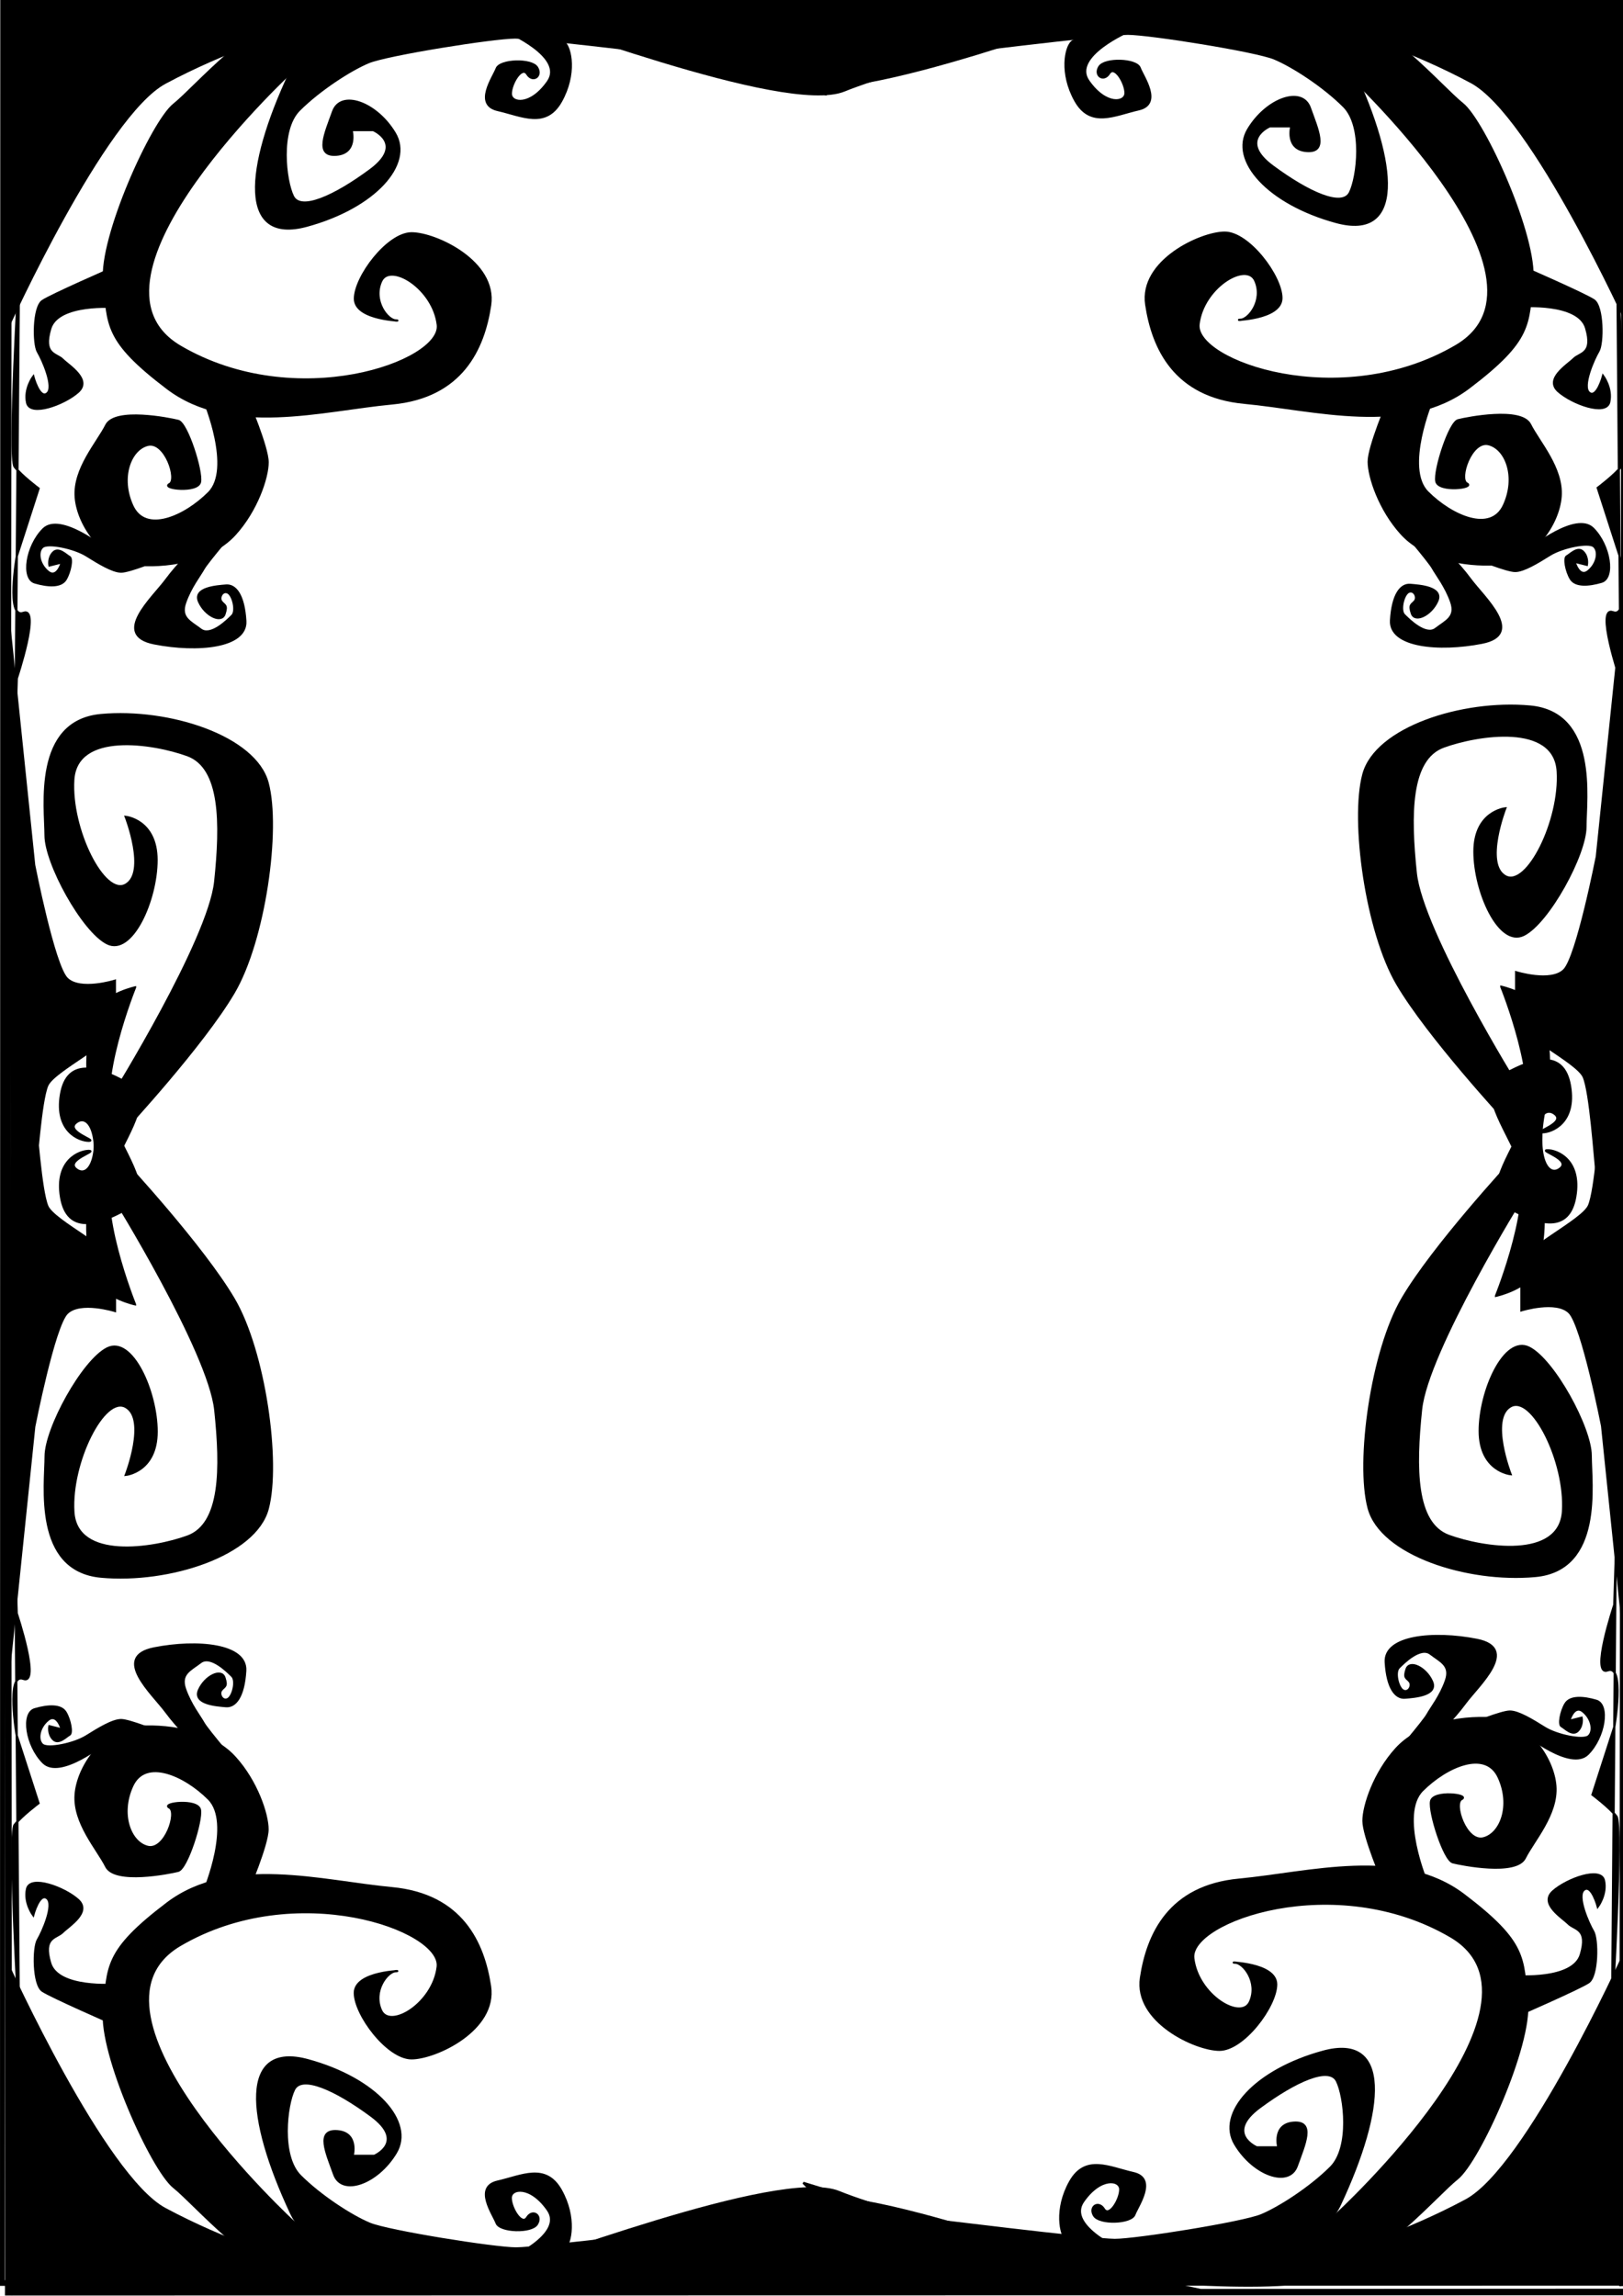 <?xml version="1.0" encoding="UTF-8" standalone="no"?>
<!-- Created with Inkscape (http://www.inkscape.org/) -->
<svg
    xmlns:inkscape="http://www.inkscape.org/namespaces/inkscape"
    xmlns:rdf="http://www.w3.org/1999/02/22-rdf-syntax-ns#"
    xmlns="http://www.w3.org/2000/svg"
    xmlns:sodipodi="http://sodipodi.sourceforge.net/DTD/sodipodi-0.dtd"
    xmlns:ns1="http://sozi.baierouge.fr"
    xmlns:cc="http://creativecommons.org/ns#"
    xmlns:xlink="http://www.w3.org/1999/xlink"
    xmlns:dc="http://purl.org/dc/elements/1.1/"
    id="svg2"
    sodipodi:docname="Nowy dokument 1"
    viewBox="0 0 744.09 1052.4"
    version="1.1"
    inkscape:version="0.48.4 r9939"
  >
  <sodipodi:namedview
      id="base"
      bordercolor="#666666"
      inkscape:pageshadow="2"
      inkscape:window-y="-8"
      pagecolor="#ffffff"
      inkscape:snap-global="false"
      inkscape:window-maximized="1"
      inkscape:zoom="0.35355339"
      inkscape:window-x="-8"
      inkscape:window-height="706"
      showgrid="false"
      borderopacity="1.0"
      inkscape:current-layer="layer1"
      inkscape:cx="358.09897"
      inkscape:cy="456.64791"
      inkscape:window-width="1366"
      inkscape:pageopacity="0.0"
      inkscape:document-units="px"
  />
  <g
      id="layer1"
      inkscape:label="Layer 1"
      inkscape:groupmode="layer"
    >
    <path
        id="path3861"
        style="stroke:#000000;stroke-width:1px;fill:#000000"
        inkscape:connector-curvature="0"
        d="m3.049 1051.3 744.38 0.125-0.125-1052.5-2-0.125 1 1051-743.25 0.375z"
    />
    <path
        id="path3861-1"
        style="stroke:#000000;stroke-width:1px;fill:#000000"
        inkscape:connector-curvature="0"
        d="m747.29-0.94-744.37-0.125 0.122 1052.5 2 0.2-1-1051 743.25-0.415z"
    />
    <path
        id="path3881"
        style="stroke:#000000;stroke-width:1px;fill:#000000"
        inkscape:connector-curvature="0"
        d="m199.68 0.457h328.1s-113.14 29.698-140.71 41.012c-27.577 11.314-144.96-35.355-153.44-35.355-8.485 0-33.941-5.657-33.941-5.657z"
    />
    <path
        id="path3901"
        style="stroke:#000000;stroke-width:1px;fill:#000000"
        inkscape:connector-curvature="0"
        d="m468.28 8.412s131.52-20.506 152.03 23.335c20.506 43.841 23.334 78.489-7.778 70.004-31.113-8.485-48.79-28.284-40.305-42.426 8.485-14.142 24.749-19.799 28.284-9.899 3.536 9.899 8.485 20.506-1.414 19.799-9.899-0.707-7.071-11.314-7.071-11.314h-9.899s-14.849 6.364 1.414 18.385 31.82 19.092 35.355 12.021c3.535-7.071 6.364-30.406-2.828-39.598-9.192-9.192-23.334-18.385-31.82-21.92-8.485-3.535-57.276-11.314-67.175-11.314-9.899 0-89.802 9.899-89.802 9.899l-53.033 16.264 19.799-19.799z"
    />
    <path
        id="path3921"
        style="stroke:#000000;stroke-width:1px;fill:#000000"
        inkscape:connector-curvature="0"
        d="m614.5 30.632s106 97 53 128-120 7-118-10 22-29 26-20-3 18-7 18 19 0 19-10-15-30-26-30-39 13-36 33 13 42 45 45 74 15 103-7 27-29 29-49-22-73-32-81-35-38-62-46-111 2-111 2l-9 4 54 8 65 14z"
    />
    <path
        id="path3923"
        style="stroke:#000000;stroke-width:1px;fill:#000000"
        inkscape:connector-curvature="0"
        d="m601.5-0.368h144l1 150s-44-97-72-112-55-23-55-23z"
    />
    <path
        id="path3925"
        style="stroke:#000000;stroke-width:1px;fill:#000000"
        inkscape:connector-curvature="0"
        d="m656.5 183.63s-13 31-2 42 29 19 35 6 1-26-7-28-14 16-10 18-13 4-14-1 6-27 10-28 29-6 33 2 15 20 14 33-13 30-29 31-34-3-44-14-15-26-15-33 9-28 9-28z"
    />
    <path
        id="path3927"
        style="stroke:#000000;stroke-width:1px;fill:#000000"
        inkscape:connector-curvature="0"
        d="m697.48 140.46s26.163-2.121 29.698 9.899c3.535 12.021-2.828 11.314-5.657 14.142-2.828 2.828-13.435 9.192-7.071 14.849 6.364 5.657 21.92 11.314 23.334 4.95 1.414-6.364-2.828-12.021-2.828-12.021s-2.829 10.607-6.364 7.778c-3.535-2.829 2.121-15.556 4.243-19.092 2.121-3.536 2.121-20.506-2.121-23.334-4.243-2.829-31.82-14.849-31.82-14.849z"
    />
    <path
        id="path3929"
        style="stroke:#000000;stroke-width:1px;fill:#000000"
        inkscape:connector-curvature="0"
        d="m661.42 251.48s6.718 6.011 12.728 14.142c6.01 8.132 25.102 25.102 5.303 28.991s-42.426 1.768-41.719-10.253c0.707-12.021 4.596-16.617 8.839-16.263 4.243 0.353 15.203 1.061 12.374 7.425-2.828 6.364-10.253 9.899-11.667 5.657-1.414-4.243 0-3.889 1.414-5.657 1.414-1.768-0.353-5.303-2.828-4.243-2.475 1.061-4.243 8.485-2.121 10.607 2.121 2.121 9.899 9.899 14.496 6.364 4.596-3.535 9.546-5.303 7.071-12.374-2.475-7.071-6.718-12.374-8.485-15.556-1.768-3.182-16.264-20.153-16.264-20.153z"
    />
    <path
        id="path3931"
        style="stroke:#000000;stroke-width:1px;fill:#000000"
        inkscape:connector-curvature="0"
        d="m701.72 251.48s20.86-16.97 28.638-9.192c7.778 7.778 9.899 22.627 3.889 24.395-6.011 1.768-12.021 2.121-14.142-1.414-2.121-3.535-3.182-9.546-1.768-10.253 1.414-0.707 4.95-4.596 7.425-2.121 2.475 2.475 1.768 6.01 1.768 6.01l-5.657-1.414s2.121 7.778 6.364 4.243c4.243-3.535 4.95-9.192 2.475-11.314-2.475-2.121-14.496 0.353-20.152 3.889-5.657 3.535-12.021 7.425-15.91 7.425-3.889 0-17.678-5.657-17.678-5.657z"
    />
    <path
        id="path3935"
        style="stroke:#000000;stroke-width:1px;fill:#000000"
        inkscape:connector-curvature="0"
        d="m518 14.132s-27 11.5-19 23 17 10 17 5.5-5-13-7.5-9-7 1-4.5-3 17-3.5 18.5 0.5 10.5 16.5-0.5 19-22 8.5-29-4-4.5-24.5-1.5-27 26.5-5 26.5-5z"
    />
    <path
        id="path3951"
        style="stroke:#000000;stroke-width:1px;fill:#000000"
        inkscape:connector-curvature="0"
        d="m688.29 452.3s18.385 45.255 9.899 63.64c-8.485 18.385-18.385 31.113-5.657 38.184 12.728 7.071 26.87 11.314 29.698-5.657 2.829-16.971-8.485-21.213-12.728-21.213-4.243 0 11.314 4.243 5.657 8.485-5.657 4.243-11.314-5.657-7.071-26.87 4.243-21.213 1.414-39.598-2.828-46.669-4.243-7.071-16.971-9.899-16.971-9.899z"
    />
    <path
        id="path3953"
        style="stroke:#000000;stroke-width:1px;fill:#000000"
        inkscape:connector-curvature="0"
        d="m698.19 548.46s-43.841 70.711-46.669 97.581c-2.829 26.87-2.829 52.326 12.728 57.983 15.556 5.657 50.912 11.314 52.326-11.314 1.414-22.627-14.142-53.74-24.042-48.083-9.899 5.657 0 31.113 0 31.113s-14.142-1.414-14.142-19.799 11.314-43.841 22.627-38.184c11.314 5.657 28.284 36.77 28.284 49.497 0 12.728 5.657 52.326-25.456 55.154-31.113 2.828-70.711-9.899-76.368-31.113-5.657-21.213 1.414-72.125 15.556-96.167s49.498-62.225 49.498-62.225z"
    />
    <path
        id="path3955"
        style="stroke:#000000;stroke-width:1px;fill:#000000"
        inkscape:connector-curvature="0"
        d="m741.5 124.63s5 85 2 89-11 10-11 10l10 31s5 29-3 26 3 30 3 30l2 64s-2 70-12 75-14 2-8 19 11 28 10 38-3 39-6 46-31 20-31 27v21s16-5 22 1 15 52 15 52l12 116z"
    />
    <path
        id="path3861-0"
        style="stroke:#000000;stroke-width:1px;fill:#000000"
        inkscape:connector-curvature="0"
        d="m0.632-5.056 744.38-0.125-0.125 1052.5-2 0.125 1-1051-743.25-0.375z"
    />
    <path
        id="path3861-1-9"
        style="stroke:#000000;stroke-width:1px;fill:#000000"
        inkscape:connector-curvature="0"
        d="m744.88 1047.2-744.38 0.1 0.125-1052.5l2-0.125-1 1051 743.25 0.375z"
    />
    <path
        id="path3881-4"
        style="stroke:#000000;stroke-width:1px;fill:#000000"
        inkscape:connector-curvature="0"
        d="m197.26 1045.8h328.1s-113.14-29.698-140.71-41.012c-27.577-11.314-144.96 35.355-153.44 35.355-8.485 0-33.941 5.657-33.941 5.657z"
    />
    <path
        id="path3901-8"
        style="stroke:#000000;stroke-width:1px;fill:#000000"
        inkscape:connector-curvature="0"
        d="m462.32 1033.8s131.52 20.506 152.03-23.334c20.506-43.841 23.334-78.489-7.778-70.004-31.113 8.485-48.79 28.284-40.305 42.426 8.485 14.142 24.749 19.799 28.284 9.899 3.536-9.899 8.485-20.506-1.414-19.799-9.899 0.707-7.071 11.314-7.071 11.314h-9.899s-14.849-6.364 1.414-18.385 31.82-19.092 35.355-12.021c3.535 7.071 6.364 30.406-2.828 39.598-9.192 9.192-23.334 18.385-31.82 21.92-8.485 3.535-57.276 11.314-67.175 11.314-9.899 0-89.802-9.899-89.802-9.899l-53.033-16.264 19.799 19.799z"
    />
    <path
        id="path3921-8"
        style="stroke:#000000;stroke-width:1px;fill:#000000"
        inkscape:connector-curvature="0"
        d="m612.09 1015.6s106-97 53-128-120-7-118 10 22 29 26 20-3-18-7-18 19 0 19 10-15 30-26 30-39-13-36-33 13-42 45-45 74-15 103 7 27 29 29 49-22 73-32 81-35 38-62 46-111-2-111-2l-9-4 54-8 65-14z"
    />
    <path
        id="path3923-2"
        style="stroke:#000000;stroke-width:1px;fill:#000000"
        inkscape:connector-curvature="0"
        d="m599.09 1046.6h144l1-150s-44 97-72 112-55 23-55 23z"
    />
    <path
        id="path3925-4"
        style="stroke:#000000;stroke-width:1px;fill:#000000"
        inkscape:connector-curvature="0"
        d="m654.09 862.65s-13-31-2-42 29-19 35-6 1 26-7 28-14-16-10-18-13-4-14 1 6 27 10 28 29 6 33-2 15-20 14-33-13-30-29-31-34 3-44 14-15 26-15 33 9 28 9 28z"
    />
    <path
        id="path3927-5"
        style="stroke:#000000;stroke-width:1px;fill:#000000"
        inkscape:connector-curvature="0"
        d="m695.06 905.82s26.163 2.121 29.698-9.899c3.535-12.021-2.828-11.314-5.657-14.142-2.828-2.828-13.435-9.192-7.071-14.849 6.364-5.657 21.92-11.314 23.334-4.95 1.414 6.364-2.828 12.021-2.828 12.021s-2.829-10.607-6.364-7.778c-3.535 2.829 2.121 15.556 4.243 19.092 2.121 3.536 2.121 20.506-2.121 23.334-4.243 2.829-31.82 14.849-31.82 14.849z"
    />
    <path
        id="path3929-5"
        style="stroke:#000000;stroke-width:1px;fill:#000000"
        inkscape:connector-curvature="0"
        d="m659 794.8s6.718-6.011 12.728-14.142c6.01-8.132 25.102-25.102 5.303-28.991s-42.426-1.768-41.719 10.253c0.707 12.021 4.596 16.617 8.839 16.263 4.243-0.353 15.203-1.061 12.374-7.425-2.828-6.364-10.253-9.899-11.667-5.657-1.414 4.243 0 3.889 1.414 5.657 1.414 1.768-0.353 5.303-2.828 4.243-2.475-1.061-4.243-8.485-2.121-10.607 2.121-2.121 9.899-9.899 14.496-6.364 4.596 3.535 9.546 5.303 7.071 12.374-2.475 7.071-6.718 12.374-8.485 15.556-1.768 3.182-16.264 20.153-16.264 20.153z"
    />
    <path
        id="path3931-1"
        style="stroke:#000000;stroke-width:1px;fill:#000000"
        inkscape:connector-curvature="0"
        d="m699.31 794.8s20.86 16.97 28.638 9.192c7.778-7.778 9.899-22.627 3.889-24.395-6.011-1.768-12.021-2.121-14.142 1.414-2.121 3.535-3.182 9.546-1.768 10.253 1.414 0.707 4.95 4.596 7.425 2.121 2.475-2.475 1.768-6.01 1.768-6.01l-5.657 1.414s2.121-7.778 6.364-4.243c4.243 3.535 4.95 9.192 2.475 11.314-2.475 2.121-14.496-0.353-20.152-3.889-5.657-3.535-12.021-7.425-15.91-7.425-3.889 0-17.678 5.657-17.678 5.657z"
    />
    <path
        id="path3935-1"
        style="stroke:#000000;stroke-width:1px;fill:#000000"
        inkscape:connector-curvature="0"
        d="m515.59 1032.1s-27-11.5-19-23 17-10 17-5.5-5 13-7.5 9-7-1-4.5 3 17 3.5 18.5-0.5 10.5-16.5-0.5-19-22-8.5-29 4-4.5 24.5-1.5 27 26.5 5 26.5 5z"
    />
    <path
        id="path3951-5"
        style="stroke:#000000;stroke-width:1px;fill:#000000"
        inkscape:connector-curvature="0"
        d="m685.87 593.98s18.385-45.255 9.899-63.64c-8.485-18.385-18.385-31.113-5.657-38.184 12.728-7.071 26.87-11.314 29.698 5.657 2.829 16.971-8.485 21.213-12.728 21.213-4.243 0 11.314-4.243 5.657-8.485-5.657-4.243-11.314 5.657-7.071 26.87 4.243 21.213 1.414 39.598-2.828 46.669-4.243 7.071-16.971 9.899-16.971 9.899z"
    />
    <path
        id="path3953-2"
        style="stroke:#000000;stroke-width:1px;fill:#000000"
        inkscape:connector-curvature="0"
        d="m695.77 497.81s-43.841-70.711-46.669-97.581c-2.829-26.87-2.829-52.326 12.728-57.983 15.556-5.657 50.912-11.314 52.326 11.314 1.414 22.627-14.142 53.74-24.042 48.083-9.899-5.657 0-31.113 0-31.113s-14.142 1.414-14.142 19.799 11.314 43.841 22.627 38.184c11.314-5.657 28.284-36.77 28.284-49.497 0-12.728 5.657-52.326-25.456-55.154-31.113-2.828-70.711 9.899-76.368 31.113-5.657 21.213 1.414 72.125 15.556 96.167s49.498 62.225 49.498 62.225z"
    />
    <path
        id="path3955-7"
        style="stroke:#000000;stroke-width:1px;fill:#000000"
        inkscape:connector-curvature="0"
        d="m739.09 921.65s5-85 2-89-11-10-11-10l10-31s5-29-3-26 3-30 3-30l2-64s-2-70-12-75-14-2-8-19 11-28 10-38-3-39-6-46-31-20-31-27v-21s16 5 22-1 15-52 15-52l12-116z"
    />
    <path
        id="path3861-6"
        style="stroke:#000000;stroke-width:1px;fill:#000000"
        inkscape:connector-curvature="0"
        d="m747.16 1051.6-744.38 0.125 0.125-1052.5 2-0.125l-0.994 1051 743.25 0.375z"
    />
    <path
        id="path3861-1-1"
        style="stroke:#000000;stroke-width:1px;fill:#000000"
        inkscape:connector-curvature="0"
        d="m2.918-0.638 744.38-0.125-0.125 1052.5-2 0.125 1-1051-743.25-0.375z"
    />
    <path
        id="path3881-42"
        style="stroke:#000000;stroke-width:1px;fill:#000000"
        inkscape:connector-curvature="0"
        d="m551.42-2.954h-328.1s113.14 29.698 140.71 41.012c27.577 11.314 144.96-35.355 153.44-35.355 8.485 0 33.941-5.657 33.941-5.657z"
    />
    <path
        id="path3901-3"
        style="stroke:#000000;stroke-width:1px;fill:#000000"
        inkscape:connector-curvature="0"
        d="m284.94 10.128s-131.52-20.506-152.03 23.335c-20.506 43.841-23.334 78.489 7.778 70.004 31.113-8.485 48.79-28.284 40.305-42.426-8.485-14.142-24.749-19.799-28.284-9.899-3.536 9.899-8.485 20.506 1.414 19.799 9.899-0.707 7.071-11.314 7.071-11.314h9.899s14.849 6.364-1.414 18.385-31.82 19.092-35.355 12.021c-3.535-7.071-6.364-30.406 2.828-39.598 9.192-9.192 23.334-18.385 31.82-21.92 8.485-3.535 57.276-11.314 67.175-11.314 9.899 0 89.802 9.899 89.802 9.899l53.033 16.264-19.799-19.799z"
    />
    <path
        id="path3921-2"
        style="stroke:#000000;stroke-width:1px;fill:#000000"
        inkscape:connector-curvature="0"
        d="m135.71 30.934s-106 97-53 128 120 7 118-10-22-29-26-20 3 18 7 18-19 0-19-10 15-30 26-30 39 13 36 33-13 42-45 45-74 15-103-7-27-29-29-49 22-73 32-81 35-38 62-46 111 2 111 2l9 4-54 8-65 14z"
    />
    <path
        id="path3923-21"
        style="stroke:#000000;stroke-width:1px;fill:#000000"
        inkscape:connector-curvature="0"
        d="m148.71-0.066h-144l-1.002 150s44-97 72-112 55-23 55-23z"
    />
    <path
        id="path3925-6"
        style="stroke:#000000;stroke-width:1px;fill:#000000"
        inkscape:connector-curvature="0"
        d="m93.708 183.93s13 31 2 42-29 19-35 6-1-26 7-28 14 16 10 18 13 4 14-1-6-27-10-28-29-6-33 2-15 20-14 33 13 30 29 31 34-3 44-14 15-26 15-33-9-28-9-28z"
    />
    <path
        id="path3927-8"
        style="stroke:#000000;stroke-width:1px;fill:#000000"
        inkscape:connector-curvature="0"
        d="m52.73 140.77s-26.163-2.121-29.698 9.899c-3.535 12.021 2.828 11.314 5.657 14.142 2.828 2.828 13.435 9.192 7.071 14.849-6.364 5.657-21.92 11.314-23.334 4.95-1.414-6.364 2.828-12.021 2.828-12.021s2.829 10.607 6.364 7.778c3.535-2.829-2.121-15.556-4.243-19.092-2.121-3.536-2.121-20.506 2.121-23.334 4.243-2.829 31.82-14.849 31.82-14.849z"
    />
    <path
        id="path3929-57"
        style="stroke:#000000;stroke-width:1px;fill:#000000"
        inkscape:connector-curvature="0"
        d="m88.792 251.78s-6.718 6.011-12.728 14.142c-6.01 8.132-25.102 25.102-5.303 28.991s42.426 1.768 41.719-10.253c-0.707-12.021-4.596-16.617-8.839-16.263-4.243 0.353-15.203 1.061-12.374 7.425 2.828 6.364 10.253 9.899 11.667 5.657 1.414-4.243 0-3.889-1.414-5.657-1.414-1.768 0.353-5.303 2.828-4.243 2.475 1.061 4.243 8.485 2.121 10.607-2.121 2.121-9.899 9.899-14.496 6.364-4.596-3.535-9.546-5.303-7.071-12.374 2.475-7.071 6.718-12.374 8.485-15.556 1.768-3.182 16.264-20.153 16.264-20.153z"
    />
    <path
        id="path3931-6"
        style="stroke:#000000;stroke-width:1px;fill:#000000"
        inkscape:connector-curvature="0"
        d="m48.487 251.78s-20.86-16.97-28.638-9.192c-7.778 7.778-9.899 22.627-3.889 24.395 6.011 1.768 12.021 2.121 14.142-1.414 2.121-3.535 3.182-9.546 1.768-10.253-1.414-0.707-4.95-4.596-7.425-2.121-2.475 2.475-1.768 6.01-1.768 6.01l5.657-1.414s-2.121 7.778-6.364 4.243c-4.243-3.535-4.95-9.192-2.475-11.314 2.475-2.121 14.496 0.353 20.152 3.889 5.657 3.535 12.021 7.425 15.91 7.425 3.889 0 17.678-5.657 17.678-5.657z"
    />
    <path
        id="path3935-8"
        style="stroke:#000000;stroke-width:1px;fill:#000000"
        inkscape:connector-curvature="0"
        d="m232.21 14.434s27 11.5 19 23-17 10-17 5.5 5-13 7.5-9 7 1 4.5-3-17-3.5-18.5 0.5-10.5 16.5 0.5 19 22 8.5 29-4 4.5-24.5 1.5-27-26.5-5-26.5-5z"
    />
    <path
        id="path3951-2"
        style="stroke:#000000;stroke-width:1px;fill:#000000"
        inkscape:connector-curvature="0"
        d="m61.922 452.6s-18.385 45.255-9.899 63.64c8.485 18.385 18.385 31.113 5.657 38.184-12.728 7.071-26.87 11.314-29.698-5.657-2.829-16.971 8.485-21.213 12.728-21.213 4.243 0-11.314 4.243-5.657 8.485 5.657 4.243 11.314-5.657 7.071-26.87-4.243-21.213-1.414-39.598 2.828-46.669 4.243-7.071 16.971-9.899 16.971-9.899z"
    />
    <path
        id="path3953-7"
        style="stroke:#000000;stroke-width:1px;fill:#000000"
        inkscape:connector-curvature="0"
        d="m52.023 548.77s43.841 70.711 46.669 97.581c2.829 26.87 2.829 52.326-12.728 57.983-15.556 5.657-50.912 11.314-52.326-11.314-1.414-22.627 14.142-53.74 24.042-48.083 9.899 5.657 0 31.113 0 31.113s14.142-1.414 14.142-19.799-11.314-43.841-22.627-38.184c-11.314 5.657-28.284 36.77-28.284 49.497 0 12.728-5.657 52.326 25.456 55.154 31.113 2.828 70.711-9.899 76.368-31.113 5.657-21.213-1.414-72.125-15.556-96.167s-49.498-62.225-49.498-62.225z"
    />
    <path
        id="path3955-9"
        style="stroke:#000000;stroke-width:1px;fill:#000000"
        inkscape:connector-curvature="0"
        d="m8.707 124.93s-5 85-2 89 11 10 11 10l-10 31s-5 29 3 26-3 30-3 30l-2 64s2 70 12 75 14 2 8 19-11 28-10 38 3 39 6 46 31 20 31 27v21s-16-5-22 1-15 52-15 52l-12 116z"
    />
    <path
        id="path3861-5"
        style="stroke:#000000;stroke-width:1px;fill:#000000"
        inkscape:connector-curvature="0"
        d="m747.12-1.158-744.38-0.125 0.125 1052.5 2 0.125l-0.992-1051 743.25-0.375z"
    />
    <path
        id="path3861-1-4"
        style="stroke:#000000;stroke-width:1px;fill:#000000"
        inkscape:connector-curvature="0"
        d="m2.88 1051.1 744.38 0.125-0.125-1052.5-2-0.125 1 1051-743.25 0.375z"
    />
    <path
        id="path3881-3"
        style="stroke:#000000;stroke-width:1px;fill:#000000"
        inkscape:connector-curvature="0"
        d="m550.5 1049.7h-328.1s113.14-29.698 140.71-41.012c27.577-11.314 144.96 35.355 153.44 35.355 8.485 0 33.941 5.657 33.941 5.657z"
    />
    <path
        id="path3901-1"
        style="stroke:#000000;stroke-width:1px;fill:#000000"
        inkscape:connector-curvature="0"
        d="m285.43 1037.7s-131.52 20.506-152.03-23.334c-20.506-43.841-23.334-78.489 7.778-70.004 31.113 8.485 48.79 28.284 40.305 42.426-8.485 14.142-24.749 19.799-28.284 9.899-3.536-9.899-8.485-20.506 1.414-19.799 9.899 0.707 7.071 11.314 7.071 11.314h9.899s14.849-6.364-1.414-18.385-31.82-19.092-35.355-12.021c-3.535 7.071-6.364 30.406 2.828 39.598 9.192 9.192 23.334 18.385 31.82 21.92 8.485 3.535 57.276 11.314 67.175 11.314 9.899 0 89.802-9.899 89.802-9.899l53.033-16.264-19.799 19.799z"
    />
    <path
        id="path3921-23"
        style="stroke:#000000;stroke-width:1px;fill:#000000"
        inkscape:connector-curvature="0"
        d="m135.67 1019.5s-106-97-53-128 120-7 118 10-22 29-26 20 3-18 7-18-19 0-19 10 15 30 26 30 39-13 36-33-13-42-45-45-74-15-103 7-27 29-29 49 22 73 32 81 35 38 62 46 111-2 111-2l9-4-54-8-65-14z"
    />
    <path
        id="path3923-3"
        style="stroke:#000000;stroke-width:1px;fill:#000000"
        inkscape:connector-curvature="0"
        d="m148.67 1050.5h-144l-1-149.95s44 97 72 112 55 23 55 23z"
    />
    <path
        id="path3925-41"
        style="stroke:#000000;stroke-width:1px;fill:#000000"
        inkscape:connector-curvature="0"
        d="m93.67 866.55s13-31 2-42-29-19-35-6-1 26 7 28 14-16 10-18 13-4 14 1-6 27-10 28-29 6-33-2-15-20-14-33 13-30 29-31 34 3 44 14 15 26 15 33-9 28-9 28z"
    />
    <path
        id="path3927-1"
        style="stroke:#000000;stroke-width:1px;fill:#000000"
        inkscape:connector-curvature="0"
        d="m52.692 909.71s-26.163 2.121-29.698-9.899c-3.535-12.021 2.828-11.314 5.657-14.142 2.828-2.828 13.435-9.192 7.071-14.849-6.364-5.657-21.92-11.314-23.334-4.95-1.414 6.364 2.828 12.021 2.828 12.021s2.829-10.607 6.364-7.778c3.535 2.829-2.121 15.556-4.243 19.092-2.121 3.536-2.121 20.506 2.121 23.334 4.243 2.829 31.82 14.849 31.82 14.849z"
    />
    <path
        id="path3929-3"
        style="stroke:#000000;stroke-width:1px;fill:#000000"
        inkscape:connector-curvature="0"
        d="m88.755 798.7s-6.718-6.011-12.728-14.142c-6.01-8.132-25.102-25.102-5.303-28.991s42.426-1.768 41.719 10.253c-0.707 12.021-4.596 16.617-8.839 16.263-4.243-0.353-15.203-1.061-12.374-7.425 2.828-6.364 10.253-9.899 11.667-5.657 1.414 4.243 0 3.889-1.414 5.657-1.414 1.768 0.353 5.303 2.828 4.243 2.475-1.061 4.243-8.485 2.121-10.607-2.121-2.121-9.899-9.899-14.496-6.364-4.596 3.535-9.546 5.303-7.071 12.374 2.475 7.071 6.718 12.374 8.485 15.556 1.768 3.182 16.264 20.153 16.264 20.153z"
    />
    <path
        id="path3931-8"
        style="stroke:#000000;stroke-width:1px;fill:#000000"
        inkscape:connector-curvature="0"
        d="m48.45 798.7s-20.86 16.97-28.638 9.192c-7.778-7.778-9.899-22.627-3.889-24.395 6.011-1.768 12.021-2.121 14.142 1.414 2.121 3.535 3.182 9.546 1.768 10.253-1.414 0.707-4.95 4.596-7.425 2.121-2.475-2.475-1.768-6.01-1.768-6.01l5.657 1.414s-2.121-7.778-6.364-4.243c-4.243 3.535-4.95 9.192-2.475 11.314 2.475 2.121 14.496-0.353 20.152-3.889 5.657-3.535 12.021-7.425 15.91-7.425 3.889 0 17.678 5.657 17.678 5.657z"
    />
    <path
        id="path3935-2"
        style="stroke:#000000;stroke-width:1px;fill:#000000"
        inkscape:connector-curvature="0"
        d="m232.17 1036s27-11.5 19-23-17-10-17-5.5 5 13 7.5 9 7-1 4.5 3-17 3.5-18.5-0.5-10.5-16.5 0.5-19 22-8.5 29 4 4.5 24.5 1.5 27-26.5 5-26.5 5z"
    />
    <path
        id="path3951-7"
        style="stroke:#000000;stroke-width:1px;fill:#000000"
        inkscape:connector-curvature="0"
        d="m61.885 597.88s-18.385-45.255-9.899-63.64c8.485-18.385 18.385-31.113 5.657-38.184-12.728-7.071-26.87-11.314-29.698 5.657-2.829 16.971 8.485 21.213 12.728 21.213 4.243 0-11.314-4.243-5.657-8.485 5.657-4.243 11.314 5.657 7.071 26.87-4.243 21.213-1.414 39.598 2.828 46.669 4.243 7.071 16.971 9.899 16.971 9.899z"
    />
    <path
        id="path3953-9"
        style="stroke:#000000;stroke-width:1px;fill:#000000"
        inkscape:connector-curvature="0"
        d="m51.985 501.71s43.841-70.711 46.669-97.581c2.829-26.87 2.829-52.326-12.728-57.983-15.556-5.657-50.912-11.314-52.326 11.314-1.414 22.627 14.142 53.74 24.042 48.083 9.899-5.657 0-31.113 0-31.113s14.142 1.414 14.142 19.799-11.314 43.841-22.627 38.184c-11.314-5.657-28.284-36.77-28.284-49.497 0-12.728-5.657-52.326 25.456-55.154 31.113-2.828 70.711 9.899 76.368 31.113 5.657 21.213-1.414 72.125-15.556 96.167s-49.498 62.225-49.498 62.225z"
    />
    <path
        id="path3955-3"
        style="stroke:#000000;stroke-width:1px;fill:#000000"
        inkscape:connector-curvature="0"
        d="m8.67 925.55s-5-85-2-89 11-10 11-10l-10-31s-5-29 3-26-3-30-3-30l-2-64s2-70 12-75 14-2 8-19-11-28-10-38 3-39 6-46 31-20 31-27v-21s-16 5-22-1-15-52-15-52l-12-116z"
    />
  </g
  >
</svg
>
